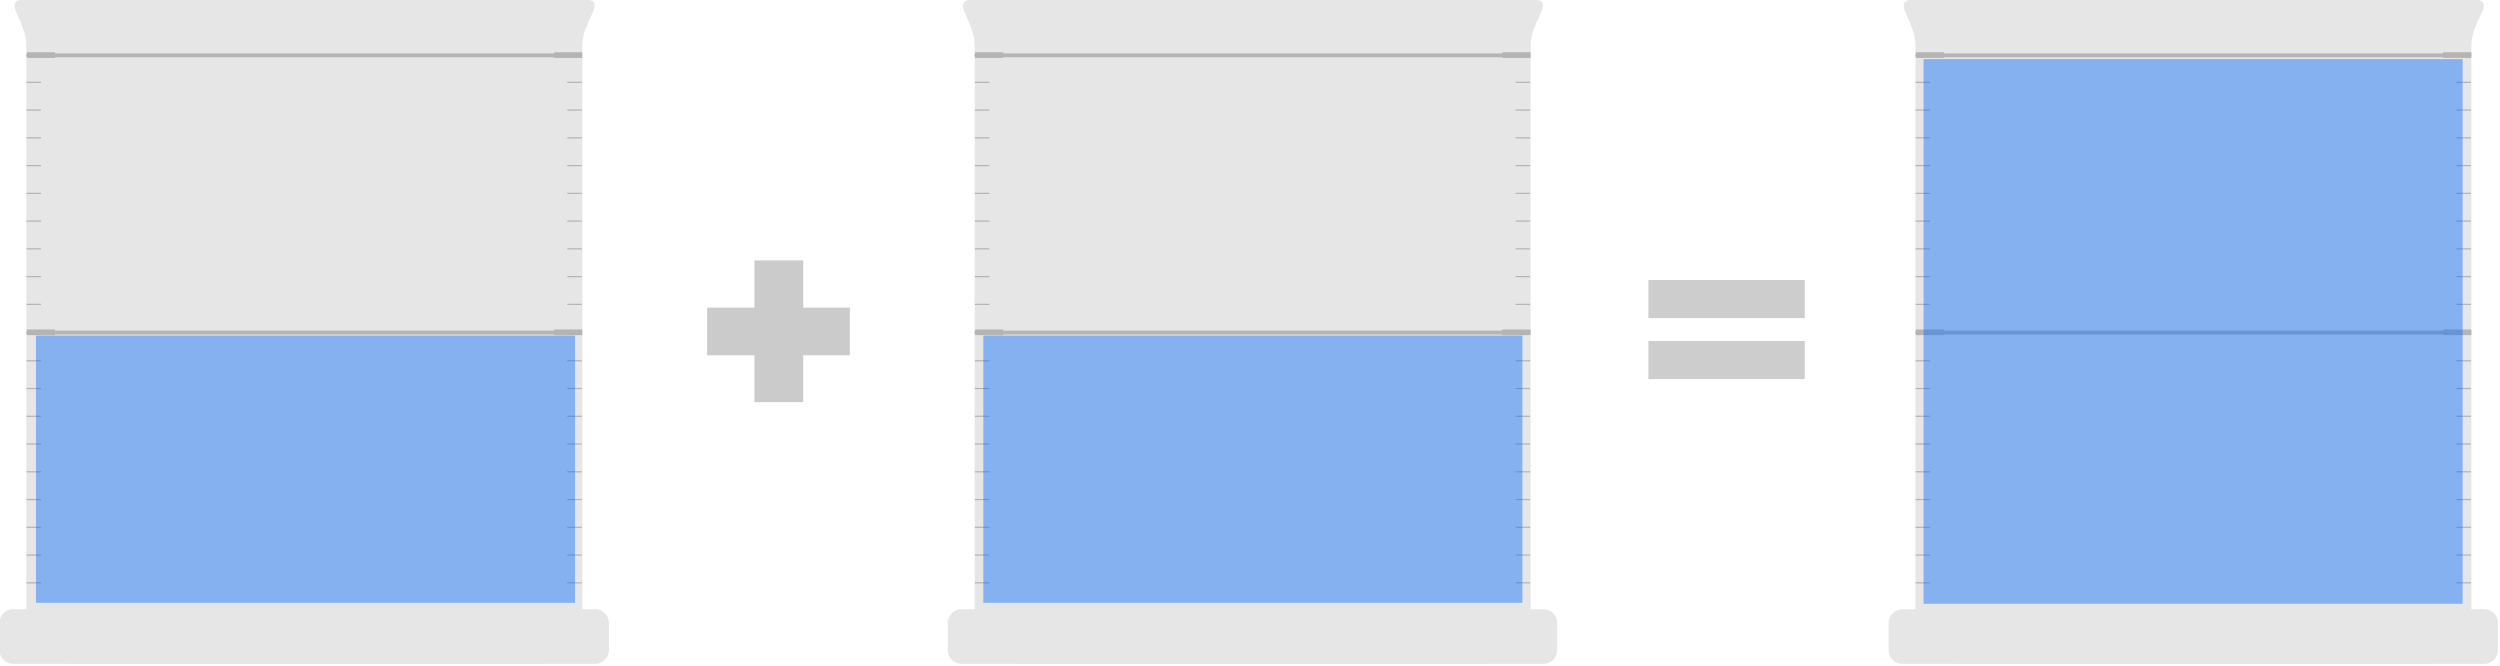 <?xml version="1.0" encoding="UTF-8" standalone="no"?>
<!DOCTYPE svg PUBLIC "-//W3C//DTD SVG 1.1//EN" "http://www.w3.org/Graphics/SVG/1.1/DTD/svg11.dtd">
<svg width="100%" height="100%" viewBox="0 0 1341 357" version="1.1" xmlns="http://www.w3.org/2000/svg" xmlns:xlink="http://www.w3.org/1999/xlink" xml:space="preserve" xmlns:serif="http://www.serif.com/" style="fill-rule:evenodd;clip-rule:evenodd;stroke-linecap:round;stroke-linejoin:round;stroke-miterlimit:1.5;">
    <g transform="matrix(1,0,0,1,-287.34,-843.535)">
        <g id="flasks">
            <g transform="matrix(0.496,0,0,0.496,4.258,575.217)">
                <g transform="matrix(1,0,0,1,-0.161,1.118)">
                    <path d="M599.377,1198.63L585.144,1198.63C576.982,1198.63 570.355,1205.26 570.355,1213.42L570.355,1243C570.355,1251.16 576.982,1257.79 585.144,1257.79L644.581,1257.79C645.974,1257.9 647.381,1257.96 648.803,1257.96L1151.22,1257.96C1152.64,1257.96 1154.05,1257.9 1155.44,1257.79L1214.6,1257.79C1222.76,1257.79 1229.39,1251.16 1229.39,1243L1229.39,1213.42C1229.39,1205.26 1222.76,1198.63 1214.6,1198.63L1200.64,1198.63L1200.64,588.766C1200.64,561.487 1229.63,539.34 1202.35,539.34L598.626,539.34C571.348,539.34 599.377,561.487 599.377,588.766L599.377,1198.63Z" style="fill:rgb(230,230,230);"/>
                </g>
                <g transform="matrix(1,0,0,0.577,-0.079,267.021)">
                    <rect x="599.445" y="627.908" width="15.753" height="2.286" style="fill:rgb(180,180,180);"/>
                </g>
                <g transform="matrix(1,0,0,0.577,584.748,267.021)">
                    <rect x="599.445" y="627.908" width="15.753" height="2.286" style="fill:rgb(180,180,180);"/>
                </g>
                <g transform="matrix(1,0,0,0.577,-0.079,568.156)">
                    <rect x="599.445" y="627.908" width="15.753" height="2.286" style="fill:rgb(180,180,180);"/>
                </g>
                <g transform="matrix(1,0,0,0.577,584.748,568.156)">
                    <rect x="599.445" y="627.908" width="15.753" height="2.286" style="fill:rgb(180,180,180);"/>
                </g>
                <g transform="matrix(1,0,0,0.577,-0.079,297.039)">
                    <rect x="599.445" y="627.908" width="15.753" height="2.286" style="fill:rgb(180,180,180);"/>
                </g>
                <g transform="matrix(1,0,0,0.577,584.748,297.039)">
                    <rect x="599.445" y="627.908" width="15.753" height="2.286" style="fill:rgb(180,180,180);"/>
                </g>
                <g transform="matrix(1,0,0,0.577,-0.079,598.174)">
                    <rect x="599.445" y="627.908" width="15.753" height="2.286" style="fill:rgb(180,180,180);"/>
                </g>
                <g transform="matrix(1,0,0,0.577,584.748,598.174)">
                    <rect x="599.445" y="627.908" width="15.753" height="2.286" style="fill:rgb(180,180,180);"/>
                </g>
                <g transform="matrix(1,0,0,0.577,-0.079,327.057)">
                    <rect x="599.445" y="627.908" width="15.753" height="2.286" style="fill:rgb(180,180,180);"/>
                </g>
                <g transform="matrix(1,0,0,0.577,584.748,327.057)">
                    <rect x="599.445" y="627.908" width="15.753" height="2.286" style="fill:rgb(180,180,180);"/>
                </g>
                <g transform="matrix(1,0,0,0.577,-0.079,628.192)">
                    <rect x="599.445" y="627.908" width="15.753" height="2.286" style="fill:rgb(180,180,180);"/>
                </g>
                <g transform="matrix(1,0,0,0.577,584.748,628.192)">
                    <rect x="599.445" y="627.908" width="15.753" height="2.286" style="fill:rgb(180,180,180);"/>
                </g>
                <g transform="matrix(1,0,0,0.577,-0.079,357.074)">
                    <rect x="599.445" y="627.908" width="15.753" height="2.286" style="fill:rgb(180,180,180);"/>
                </g>
                <g transform="matrix(1,0,0,0.577,584.748,357.074)">
                    <rect x="599.445" y="627.908" width="15.753" height="2.286" style="fill:rgb(180,180,180);"/>
                </g>
                <g transform="matrix(1,0,0,0.577,-0.079,658.21)">
                    <rect x="599.445" y="627.908" width="15.753" height="2.286" style="fill:rgb(180,180,180);"/>
                </g>
                <g transform="matrix(1,0,0,0.577,584.748,658.21)">
                    <rect x="599.445" y="627.908" width="15.753" height="2.286" style="fill:rgb(180,180,180);"/>
                </g>
                <g transform="matrix(1,0,0,0.577,-0.079,387.092)">
                    <rect x="599.445" y="627.908" width="15.753" height="2.286" style="fill:rgb(180,180,180);"/>
                </g>
                <g transform="matrix(1,0,0,0.577,584.748,387.092)">
                    <rect x="599.445" y="627.908" width="15.753" height="2.286" style="fill:rgb(180,180,180);"/>
                </g>
                <g transform="matrix(1,0,0,0.577,-0.079,688.228)">
                    <rect x="599.445" y="627.908" width="15.753" height="2.286" style="fill:rgb(180,180,180);"/>
                </g>
                <g transform="matrix(1,0,0,0.577,584.748,688.228)">
                    <rect x="599.445" y="627.908" width="15.753" height="2.286" style="fill:rgb(180,180,180);"/>
                </g>
                <g transform="matrix(1,0,0,0.577,-0.079,417.11)">
                    <rect x="599.445" y="627.908" width="15.753" height="2.286" style="fill:rgb(180,180,180);"/>
                </g>
                <g transform="matrix(1,0,0,0.577,584.748,417.11)">
                    <rect x="599.445" y="627.908" width="15.753" height="2.286" style="fill:rgb(180,180,180);"/>
                </g>
                <g transform="matrix(1,0,0,0.577,-0.079,718.246)">
                    <rect x="599.445" y="627.908" width="15.753" height="2.286" style="fill:rgb(180,180,180);"/>
                </g>
                <g transform="matrix(1,0,0,0.577,584.748,718.246)">
                    <rect x="599.445" y="627.908" width="15.753" height="2.286" style="fill:rgb(180,180,180);"/>
                </g>
                <g transform="matrix(1,0,0,0.577,-0.079,447.128)">
                    <rect x="599.445" y="627.908" width="15.753" height="2.286" style="fill:rgb(180,180,180);"/>
                </g>
                <g transform="matrix(1,0,0,0.577,584.748,447.128)">
                    <rect x="599.445" y="627.908" width="15.753" height="2.286" style="fill:rgb(180,180,180);"/>
                </g>
                <g transform="matrix(1,0,0,0.577,-0.079,748.264)">
                    <rect x="599.445" y="627.908" width="15.753" height="2.286" style="fill:rgb(180,180,180);"/>
                </g>
                <g transform="matrix(1,0,0,0.577,584.748,748.264)">
                    <rect x="599.445" y="627.908" width="15.753" height="2.286" style="fill:rgb(180,180,180);"/>
                </g>
                <g transform="matrix(1,0,0,0.577,-0.079,477.146)">
                    <rect x="599.445" y="627.908" width="15.753" height="2.286" style="fill:rgb(180,180,180);"/>
                </g>
                <g transform="matrix(1,0,0,0.577,584.748,477.146)">
                    <rect x="599.445" y="627.908" width="15.753" height="2.286" style="fill:rgb(180,180,180);"/>
                </g>
                <g transform="matrix(1,0,0,0.577,-0.079,778.282)">
                    <rect x="599.445" y="627.908" width="15.753" height="2.286" style="fill:rgb(180,180,180);"/>
                </g>
                <g transform="matrix(1,0,0,0.577,584.748,778.282)">
                    <rect x="599.445" y="627.908" width="15.753" height="2.286" style="fill:rgb(180,180,180);"/>
                </g>
                <g transform="matrix(1,0,0,0.577,-0.079,507.164)">
                    <rect x="599.445" y="627.908" width="15.753" height="2.286" style="fill:rgb(180,180,180);"/>
                </g>
                <g transform="matrix(1,0,0,0.577,584.748,507.164)">
                    <rect x="599.445" y="627.908" width="15.753" height="2.286" style="fill:rgb(180,180,180);"/>
                </g>
                <g transform="matrix(1,0,0,0.577,-0.079,808.3)">
                    <rect x="599.445" y="627.908" width="15.753" height="2.286" style="fill:rgb(180,180,180);"/>
                </g>
                <g transform="matrix(1,0,0,0.577,584.748,808.3)">
                    <rect x="599.445" y="627.908" width="15.753" height="2.286" style="fill:rgb(180,180,180);"/>
                </g>
                <g transform="matrix(0.993,0,0,0.997,5.954,1.931)">
                    <path d="M599.377,600.661L1200.64,600.661" style="fill:none;stroke:rgb(181,181,181);stroke-width:4.22px;"/>
                </g>
                <g transform="matrix(1.03,0,0,1,-18.739,-298.967)">
                    <rect x="600.485" y="896.437" width="29.542" height="6.097" style="fill:rgb(180,180,180);"/>
                </g>
                <g transform="matrix(1.03,0,0,1,551.46,-298.967)">
                    <rect x="600.485" y="896.437" width="29.542" height="6.097" style="fill:rgb(180,180,180);"/>
                </g>
                <g transform="matrix(0.993,0,0,0.997,5.954,301.748)">
                    <path d="M599.377,600.661L1200.64,600.661" style="fill:none;stroke:rgb(181,181,181);stroke-width:4.22px;"/>
                </g>
                <g transform="matrix(1.03,0,0,1,-18.739,0.85)">
                    <rect x="600.485" y="896.437" width="29.542" height="6.097" style="fill:rgb(180,180,180);"/>
                </g>
                <g transform="matrix(1.03,0,0,1,551.46,0.85)">
                    <rect x="600.485" y="896.437" width="29.542" height="6.097" style="fill:rgb(180,180,180);"/>
                </g>
            </g>
            <g transform="matrix(0.496,0,0,0.496,512.929,575.217)">
                <g transform="matrix(1,0,0,1,-0.161,1.118)">
                    <path d="M599.377,1198.63L585.144,1198.63C576.982,1198.63 570.355,1205.26 570.355,1213.42L570.355,1243C570.355,1251.16 576.982,1257.79 585.144,1257.79L644.581,1257.79C645.974,1257.9 647.381,1257.96 648.803,1257.96L1151.22,1257.96C1152.64,1257.96 1154.05,1257.9 1155.44,1257.79L1214.6,1257.79C1222.76,1257.79 1229.39,1251.16 1229.39,1243L1229.39,1213.42C1229.39,1205.26 1222.76,1198.63 1214.6,1198.63L1200.64,1198.63L1200.64,588.766C1200.64,561.487 1229.63,539.34 1202.35,539.34L598.626,539.34C571.348,539.34 599.377,561.487 599.377,588.766L599.377,1198.63Z" style="fill:rgb(230,230,230);"/>
                </g>
                <g transform="matrix(1,0,0,0.577,-0.079,267.021)">
                    <rect x="599.445" y="627.908" width="15.753" height="2.286" style="fill:rgb(180,180,180);"/>
                </g>
                <g transform="matrix(1,0,0,0.577,584.748,267.021)">
                    <rect x="599.445" y="627.908" width="15.753" height="2.286" style="fill:rgb(180,180,180);"/>
                </g>
                <g transform="matrix(1,0,0,0.577,-0.079,568.156)">
                    <rect x="599.445" y="627.908" width="15.753" height="2.286" style="fill:rgb(180,180,180);"/>
                </g>
                <g transform="matrix(1,0,0,0.577,584.748,568.156)">
                    <rect x="599.445" y="627.908" width="15.753" height="2.286" style="fill:rgb(180,180,180);"/>
                </g>
                <g transform="matrix(1,0,0,0.577,-0.079,297.039)">
                    <rect x="599.445" y="627.908" width="15.753" height="2.286" style="fill:rgb(180,180,180);"/>
                </g>
                <g transform="matrix(1,0,0,0.577,584.748,297.039)">
                    <rect x="599.445" y="627.908" width="15.753" height="2.286" style="fill:rgb(180,180,180);"/>
                </g>
                <g transform="matrix(1,0,0,0.577,-0.079,598.174)">
                    <rect x="599.445" y="627.908" width="15.753" height="2.286" style="fill:rgb(180,180,180);"/>
                </g>
                <g transform="matrix(1,0,0,0.577,584.748,598.174)">
                    <rect x="599.445" y="627.908" width="15.753" height="2.286" style="fill:rgb(180,180,180);"/>
                </g>
                <g transform="matrix(1,0,0,0.577,-0.079,327.057)">
                    <rect x="599.445" y="627.908" width="15.753" height="2.286" style="fill:rgb(180,180,180);"/>
                </g>
                <g transform="matrix(1,0,0,0.577,584.748,327.057)">
                    <rect x="599.445" y="627.908" width="15.753" height="2.286" style="fill:rgb(180,180,180);"/>
                </g>
                <g transform="matrix(1,0,0,0.577,-0.079,628.192)">
                    <rect x="599.445" y="627.908" width="15.753" height="2.286" style="fill:rgb(180,180,180);"/>
                </g>
                <g transform="matrix(1,0,0,0.577,584.748,628.192)">
                    <rect x="599.445" y="627.908" width="15.753" height="2.286" style="fill:rgb(180,180,180);"/>
                </g>
                <g transform="matrix(1,0,0,0.577,-0.079,357.074)">
                    <rect x="599.445" y="627.908" width="15.753" height="2.286" style="fill:rgb(180,180,180);"/>
                </g>
                <g transform="matrix(1,0,0,0.577,584.748,357.074)">
                    <rect x="599.445" y="627.908" width="15.753" height="2.286" style="fill:rgb(180,180,180);"/>
                </g>
                <g transform="matrix(1,0,0,0.577,-0.079,658.21)">
                    <rect x="599.445" y="627.908" width="15.753" height="2.286" style="fill:rgb(180,180,180);"/>
                </g>
                <g transform="matrix(1,0,0,0.577,584.748,658.21)">
                    <rect x="599.445" y="627.908" width="15.753" height="2.286" style="fill:rgb(180,180,180);"/>
                </g>
                <g transform="matrix(1,0,0,0.577,-0.079,387.092)">
                    <rect x="599.445" y="627.908" width="15.753" height="2.286" style="fill:rgb(180,180,180);"/>
                </g>
                <g transform="matrix(1,0,0,0.577,584.748,387.092)">
                    <rect x="599.445" y="627.908" width="15.753" height="2.286" style="fill:rgb(180,180,180);"/>
                </g>
                <g transform="matrix(1,0,0,0.577,-0.079,688.228)">
                    <rect x="599.445" y="627.908" width="15.753" height="2.286" style="fill:rgb(180,180,180);"/>
                </g>
                <g transform="matrix(1,0,0,0.577,584.748,688.228)">
                    <rect x="599.445" y="627.908" width="15.753" height="2.286" style="fill:rgb(180,180,180);"/>
                </g>
                <g transform="matrix(1,0,0,0.577,-0.079,417.11)">
                    <rect x="599.445" y="627.908" width="15.753" height="2.286" style="fill:rgb(180,180,180);"/>
                </g>
                <g transform="matrix(1,0,0,0.577,584.748,417.11)">
                    <rect x="599.445" y="627.908" width="15.753" height="2.286" style="fill:rgb(180,180,180);"/>
                </g>
                <g transform="matrix(1,0,0,0.577,-0.079,718.246)">
                    <rect x="599.445" y="627.908" width="15.753" height="2.286" style="fill:rgb(180,180,180);"/>
                </g>
                <g transform="matrix(1,0,0,0.577,584.748,718.246)">
                    <rect x="599.445" y="627.908" width="15.753" height="2.286" style="fill:rgb(180,180,180);"/>
                </g>
                <g transform="matrix(1,0,0,0.577,-0.079,447.128)">
                    <rect x="599.445" y="627.908" width="15.753" height="2.286" style="fill:rgb(180,180,180);"/>
                </g>
                <g transform="matrix(1,0,0,0.577,584.748,447.128)">
                    <rect x="599.445" y="627.908" width="15.753" height="2.286" style="fill:rgb(180,180,180);"/>
                </g>
                <g transform="matrix(1,0,0,0.577,-0.079,748.264)">
                    <rect x="599.445" y="627.908" width="15.753" height="2.286" style="fill:rgb(180,180,180);"/>
                </g>
                <g transform="matrix(1,0,0,0.577,584.748,748.264)">
                    <rect x="599.445" y="627.908" width="15.753" height="2.286" style="fill:rgb(180,180,180);"/>
                </g>
                <g transform="matrix(1,0,0,0.577,-0.079,477.146)">
                    <rect x="599.445" y="627.908" width="15.753" height="2.286" style="fill:rgb(180,180,180);"/>
                </g>
                <g transform="matrix(1,0,0,0.577,584.748,477.146)">
                    <rect x="599.445" y="627.908" width="15.753" height="2.286" style="fill:rgb(180,180,180);"/>
                </g>
                <g transform="matrix(1,0,0,0.577,-0.079,778.282)">
                    <rect x="599.445" y="627.908" width="15.753" height="2.286" style="fill:rgb(180,180,180);"/>
                </g>
                <g transform="matrix(1,0,0,0.577,584.748,778.282)">
                    <rect x="599.445" y="627.908" width="15.753" height="2.286" style="fill:rgb(180,180,180);"/>
                </g>
                <g transform="matrix(1,0,0,0.577,-0.079,507.164)">
                    <rect x="599.445" y="627.908" width="15.753" height="2.286" style="fill:rgb(180,180,180);"/>
                </g>
                <g transform="matrix(1,0,0,0.577,584.748,507.164)">
                    <rect x="599.445" y="627.908" width="15.753" height="2.286" style="fill:rgb(180,180,180);"/>
                </g>
                <g transform="matrix(1,0,0,0.577,-0.079,808.3)">
                    <rect x="599.445" y="627.908" width="15.753" height="2.286" style="fill:rgb(180,180,180);"/>
                </g>
                <g transform="matrix(1,0,0,0.577,584.748,808.3)">
                    <rect x="599.445" y="627.908" width="15.753" height="2.286" style="fill:rgb(180,180,180);"/>
                </g>
                <g transform="matrix(0.993,0,0,0.997,5.954,1.931)">
                    <path d="M599.377,600.661L1200.64,600.661" style="fill:none;stroke:rgb(181,181,181);stroke-width:4.22px;"/>
                </g>
                <g transform="matrix(1.03,0,0,1,-18.739,-298.967)">
                    <rect x="600.485" y="896.437" width="29.542" height="6.097" style="fill:rgb(180,180,180);"/>
                </g>
                <g transform="matrix(1.03,0,0,1,551.46,-298.967)">
                    <rect x="600.485" y="896.437" width="29.542" height="6.097" style="fill:rgb(180,180,180);"/>
                </g>
                <g transform="matrix(0.993,0,0,0.997,5.954,301.748)">
                    <path d="M599.377,600.661L1200.64,600.661" style="fill:none;stroke:rgb(181,181,181);stroke-width:4.22px;"/>
                </g>
                <g transform="matrix(1.03,0,0,1,-18.739,0.85)">
                    <rect x="600.485" y="896.437" width="29.542" height="6.097" style="fill:rgb(180,180,180);"/>
                </g>
                <g transform="matrix(1.03,0,0,1,551.46,0.85)">
                    <rect x="600.485" y="896.437" width="29.542" height="6.097" style="fill:rgb(180,180,180);"/>
                </g>
            </g>
            <g transform="matrix(0.496,0,0,0.496,1017.57,575.217)">
                <g transform="matrix(1,0,0,1,-0.161,1.118)">
                    <path d="M599.377,1198.63L585.144,1198.63C576.982,1198.63 570.355,1205.26 570.355,1213.42L570.355,1243C570.355,1251.16 576.982,1257.79 585.144,1257.79L644.581,1257.79C645.974,1257.9 647.381,1257.96 648.803,1257.96L1151.22,1257.96C1152.64,1257.96 1154.05,1257.9 1155.44,1257.79L1214.6,1257.79C1222.76,1257.79 1229.39,1251.16 1229.39,1243L1229.39,1213.42C1229.39,1205.26 1222.76,1198.63 1214.6,1198.63L1200.64,1198.63L1200.64,588.766C1200.64,561.487 1229.63,539.34 1202.35,539.34L598.626,539.34C571.348,539.34 599.377,561.487 599.377,588.766L599.377,1198.63Z" style="fill:rgb(230,230,230);"/>
                </g>
                <g transform="matrix(1,0,0,0.577,-0.079,267.021)">
                    <rect x="599.445" y="627.908" width="15.753" height="2.286" style="fill:rgb(180,180,180);"/>
                </g>
                <g transform="matrix(1,0,0,0.577,584.748,267.021)">
                    <rect x="599.445" y="627.908" width="15.753" height="2.286" style="fill:rgb(180,180,180);"/>
                </g>
                <g transform="matrix(1,0,0,0.577,-0.079,568.156)">
                    <rect x="599.445" y="627.908" width="15.753" height="2.286" style="fill:rgb(180,180,180);"/>
                </g>
                <g transform="matrix(1,0,0,0.577,584.748,568.156)">
                    <rect x="599.445" y="627.908" width="15.753" height="2.286" style="fill:rgb(180,180,180);"/>
                </g>
                <g transform="matrix(1,0,0,0.577,-0.079,297.039)">
                    <rect x="599.445" y="627.908" width="15.753" height="2.286" style="fill:rgb(180,180,180);"/>
                </g>
                <g transform="matrix(1,0,0,0.577,584.748,297.039)">
                    <rect x="599.445" y="627.908" width="15.753" height="2.286" style="fill:rgb(180,180,180);"/>
                </g>
                <g transform="matrix(1,0,0,0.577,-0.079,598.174)">
                    <rect x="599.445" y="627.908" width="15.753" height="2.286" style="fill:rgb(180,180,180);"/>
                </g>
                <g transform="matrix(1,0,0,0.577,584.748,598.174)">
                    <rect x="599.445" y="627.908" width="15.753" height="2.286" style="fill:rgb(180,180,180);"/>
                </g>
                <g transform="matrix(1,0,0,0.577,-0.079,327.057)">
                    <rect x="599.445" y="627.908" width="15.753" height="2.286" style="fill:rgb(180,180,180);"/>
                </g>
                <g transform="matrix(1,0,0,0.577,584.748,327.057)">
                    <rect x="599.445" y="627.908" width="15.753" height="2.286" style="fill:rgb(180,180,180);"/>
                </g>
                <g transform="matrix(1,0,0,0.577,-0.079,628.192)">
                    <rect x="599.445" y="627.908" width="15.753" height="2.286" style="fill:rgb(180,180,180);"/>
                </g>
                <g transform="matrix(1,0,0,0.577,584.748,628.192)">
                    <rect x="599.445" y="627.908" width="15.753" height="2.286" style="fill:rgb(180,180,180);"/>
                </g>
                <g transform="matrix(1,0,0,0.577,-0.079,357.074)">
                    <rect x="599.445" y="627.908" width="15.753" height="2.286" style="fill:rgb(180,180,180);"/>
                </g>
                <g transform="matrix(1,0,0,0.577,584.748,357.074)">
                    <rect x="599.445" y="627.908" width="15.753" height="2.286" style="fill:rgb(180,180,180);"/>
                </g>
                <g transform="matrix(1,0,0,0.577,-0.079,658.21)">
                    <rect x="599.445" y="627.908" width="15.753" height="2.286" style="fill:rgb(180,180,180);"/>
                </g>
                <g transform="matrix(1,0,0,0.577,584.748,658.21)">
                    <rect x="599.445" y="627.908" width="15.753" height="2.286" style="fill:rgb(180,180,180);"/>
                </g>
                <g transform="matrix(1,0,0,0.577,-0.079,387.092)">
                    <rect x="599.445" y="627.908" width="15.753" height="2.286" style="fill:rgb(180,180,180);"/>
                </g>
                <g transform="matrix(1,0,0,0.577,584.748,387.092)">
                    <rect x="599.445" y="627.908" width="15.753" height="2.286" style="fill:rgb(180,180,180);"/>
                </g>
                <g transform="matrix(1,0,0,0.577,-0.079,688.228)">
                    <rect x="599.445" y="627.908" width="15.753" height="2.286" style="fill:rgb(180,180,180);"/>
                </g>
                <g transform="matrix(1,0,0,0.577,584.748,688.228)">
                    <rect x="599.445" y="627.908" width="15.753" height="2.286" style="fill:rgb(180,180,180);"/>
                </g>
                <g transform="matrix(1,0,0,0.577,-0.079,417.11)">
                    <rect x="599.445" y="627.908" width="15.753" height="2.286" style="fill:rgb(180,180,180);"/>
                </g>
                <g transform="matrix(1,0,0,0.577,584.748,417.11)">
                    <rect x="599.445" y="627.908" width="15.753" height="2.286" style="fill:rgb(180,180,180);"/>
                </g>
                <g transform="matrix(1,0,0,0.577,-0.079,718.246)">
                    <rect x="599.445" y="627.908" width="15.753" height="2.286" style="fill:rgb(180,180,180);"/>
                </g>
                <g transform="matrix(1,0,0,0.577,584.748,718.246)">
                    <rect x="599.445" y="627.908" width="15.753" height="2.286" style="fill:rgb(180,180,180);"/>
                </g>
                <g transform="matrix(1,0,0,0.577,-0.079,447.128)">
                    <rect x="599.445" y="627.908" width="15.753" height="2.286" style="fill:rgb(180,180,180);"/>
                </g>
                <g transform="matrix(1,0,0,0.577,584.748,447.128)">
                    <rect x="599.445" y="627.908" width="15.753" height="2.286" style="fill:rgb(180,180,180);"/>
                </g>
                <g transform="matrix(1,0,0,0.577,-0.079,748.264)">
                    <rect x="599.445" y="627.908" width="15.753" height="2.286" style="fill:rgb(180,180,180);"/>
                </g>
                <g transform="matrix(1,0,0,0.577,584.748,748.264)">
                    <rect x="599.445" y="627.908" width="15.753" height="2.286" style="fill:rgb(180,180,180);"/>
                </g>
                <g transform="matrix(1,0,0,0.577,-0.079,477.146)">
                    <rect x="599.445" y="627.908" width="15.753" height="2.286" style="fill:rgb(180,180,180);"/>
                </g>
                <g transform="matrix(1,0,0,0.577,584.748,477.146)">
                    <rect x="599.445" y="627.908" width="15.753" height="2.286" style="fill:rgb(180,180,180);"/>
                </g>
                <g transform="matrix(1,0,0,0.577,-0.079,778.282)">
                    <rect x="599.445" y="627.908" width="15.753" height="2.286" style="fill:rgb(180,180,180);"/>
                </g>
                <g transform="matrix(1,0,0,0.577,584.748,778.282)">
                    <rect x="599.445" y="627.908" width="15.753" height="2.286" style="fill:rgb(180,180,180);"/>
                </g>
                <g transform="matrix(1,0,0,0.577,-0.079,507.164)">
                    <rect x="599.445" y="627.908" width="15.753" height="2.286" style="fill:rgb(180,180,180);"/>
                </g>
                <g transform="matrix(1,0,0,0.577,584.748,507.164)">
                    <rect x="599.445" y="627.908" width="15.753" height="2.286" style="fill:rgb(180,180,180);"/>
                </g>
                <g transform="matrix(1,0,0,0.577,-0.079,808.3)">
                    <rect x="599.445" y="627.908" width="15.753" height="2.286" style="fill:rgb(180,180,180);"/>
                </g>
                <g transform="matrix(1,0,0,0.577,584.748,808.3)">
                    <rect x="599.445" y="627.908" width="15.753" height="2.286" style="fill:rgb(180,180,180);"/>
                </g>
                <g transform="matrix(0.993,0,0,0.997,5.954,1.931)">
                    <path d="M599.377,600.661L1200.64,600.661" style="fill:none;stroke:rgb(181,181,181);stroke-width:4.22px;"/>
                </g>
                <g transform="matrix(1.03,0,0,1,-18.739,-298.967)">
                    <rect x="600.485" y="896.437" width="29.542" height="6.097" style="fill:rgb(180,180,180);"/>
                </g>
                <g transform="matrix(1.03,0,0,1,551.46,-298.967)">
                    <rect x="600.485" y="896.437" width="29.542" height="6.097" style="fill:rgb(180,180,180);"/>
                </g>
                <g transform="matrix(0.993,0,0,0.997,5.954,301.748)">
                    <path d="M599.377,600.661L1200.64,600.661" style="fill:none;stroke:rgb(181,181,181);stroke-width:4.22px;"/>
                </g>
                <g transform="matrix(1.03,0,0,1,-18.739,0.85)">
                    <rect x="600.485" y="896.437" width="29.542" height="6.097" style="fill:rgb(180,180,180);"/>
                </g>
                <g transform="matrix(1.03,0,0,1,551.46,0.85)">
                    <rect x="600.485" y="896.437" width="29.542" height="6.097" style="fill:rgb(180,180,180);"/>
                </g>
            </g>
            <g transform="matrix(0.085,0,0,0.085,590.045,983.047)">
                <path d="M1507.42,299.822L1507.42,2.006L1199.81,2.006L1199.81,299.822L901.121,299.822L901.121,600.866L1199.81,600.866L1199.81,896.375L1507.42,896.375L1507.42,600.866L1801.69,600.866L1801.69,299.822L1507.42,299.822Z" style="fill:rgb(203,203,203);"/>
            </g>
            <g transform="matrix(1,0,0,1,3,3)">
                <g transform="matrix(0.28,0,0,0.217,916.544,925.9)">
                    <rect x="900.006" y="298.687" width="299.494" height="94.222" style="fill:rgb(205,205,205);"/>
                </g>
                <g transform="matrix(0.28,0,0,0.217,916.544,958.621)">
                    <rect x="900.006" y="298.687" width="299.494" height="94.222" style="fill:rgb(205,205,205);"/>
                </g>
            </g>
        </g>
        <g id="water" transform="matrix(1,0,0,1.027,1,-31.366)">
            <rect x="305.634" y="1027.18" width="289.16" height="139.578" style="fill:rgb(0,106,255);fill-opacity:0.42;"/>
            <g transform="matrix(1,0,0,1,508.163,0)">
                <rect x="305.634" y="1027.18" width="289.16" height="139.578" style="fill:rgb(0,106,255);fill-opacity:0.42;"/>
            </g>
            <g transform="matrix(1,0,0,2.038,1012.51,-1210.61)">
                <rect x="305.634" y="1027.18" width="289.16" height="139.578" style="fill:rgb(0,106,255);fill-opacity:0.42;"/>
            </g>
        </g>
    </g>
</svg>
